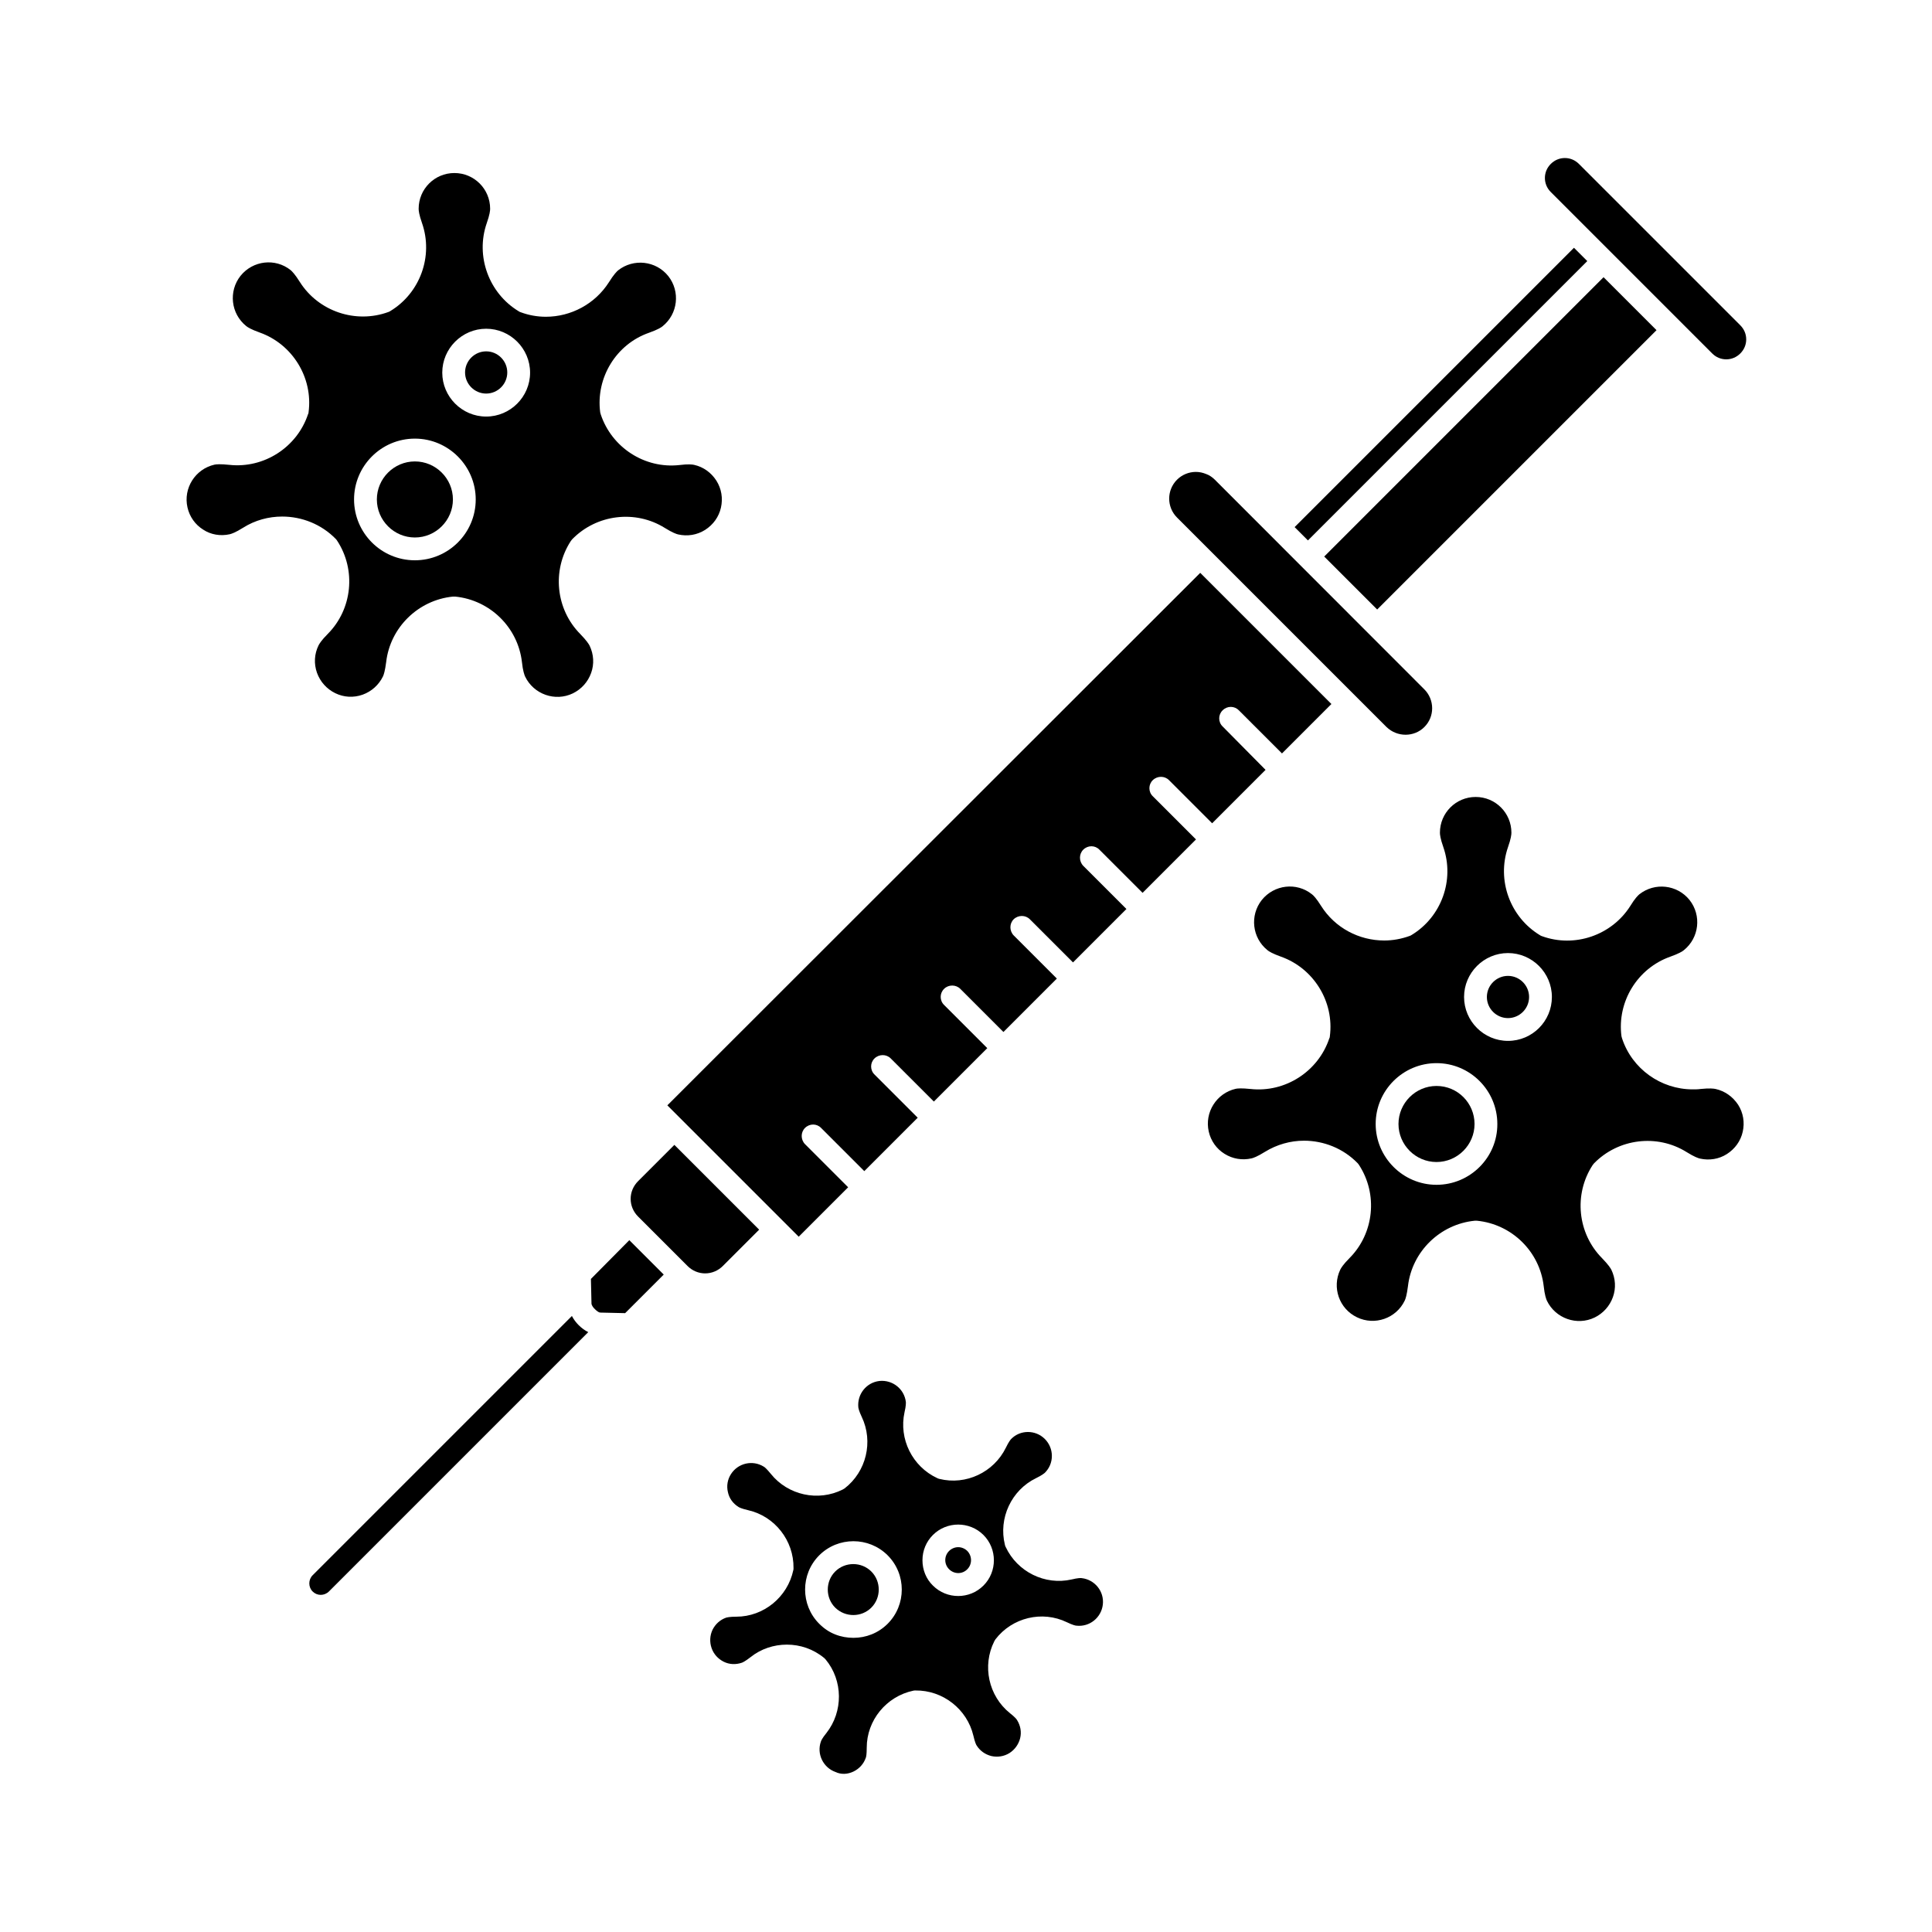 <?xml version="1.0" encoding="UTF-8"?>
<!-- Uploaded to: SVG Repo, www.svgrepo.com, Generator: SVG Repo Mixer Tools -->
<svg fill="#000000" width="800px" height="800px" version="1.1" viewBox="144 144 512 512" xmlns="http://www.w3.org/2000/svg">
 <g>
  <path d="m472.3 332.23 11.438 11.438 13.098-13.098-34.762-34.762-141.22 141.12 34.812 34.812 13.098-13.098-11.438-11.438c-1.16-1.211-1.16-3.125 0-4.281 1.211-1.211 3.125-1.211 4.281 0l11.438 11.438 14.156-14.156-11.438-11.438c-1.211-1.16-1.211-3.125 0-4.281 1.211-1.16 3.125-1.16 4.281 0l11.438 11.438 14.156-14.156-11.438-11.438c-1.211-1.16-1.211-3.125 0-4.281 1.16-1.16 3.125-1.16 4.281 0l11.438 11.438 14.156-14.156-11.438-11.438c-1.16-1.211-1.16-3.125 0-4.281 1.211-1.16 3.125-1.16 4.281 0l11.438 11.438 14.156-14.156-11.438-11.438c-1.16-1.211-1.16-3.125 0-4.281 1.211-1.211 3.125-1.211 4.281 0l11.438 11.438 14.156-14.156-11.438-11.438c-1.211-1.16-1.211-3.125 0-4.281 1.211-1.16 3.125-1.16 4.281 0l11.438 11.438 14.156-14.156-11.375-11.5c-1.211-1.16-1.211-3.125 0-4.281 1.211-1.211 3.125-1.211 4.285-0.004z"/>
  <path d="m330.88 481.46c1.762 0 3.426-0.707 4.684-1.965l9.621-9.621-22.469-22.469-9.621 9.621c-1.258 1.258-1.965 2.922-1.965 4.684 0 1.762 0.707 3.426 1.965 4.684l13.098 13.098c1.262 1.262 2.926 1.969 4.688 1.969z"/>
  <path d="m300.6 482.93 0.152 6.602c0.051 0.352 0.402 0.957 0.906 1.41 0.504 0.504 1.059 0.906 1.41 0.906l6.602 0.152 10.227-10.227-9.117-9.117z"/>
  <path d="m295.56 492.75-68.719 68.719c-1.16 1.16-1.16 3.125 0 4.281 0.605 0.605 1.359 0.906 2.168 0.906 0.754 0 1.562-0.301 2.168-0.906l68.719-68.719c-1.816-0.906-3.43-2.519-4.336-4.281z"/>
  <path d="m521.47 336.67c1.359-1.359 2.066-3.125 2.066-4.988 0-1.863-0.754-3.68-2.066-4.988l-55.523-55.566c-0.656-0.656-1.461-1.211-2.316-1.512-0.855-0.352-1.762-0.555-2.719-0.555-1.863 0-3.68 0.754-4.988 2.066-2.769 2.769-2.769 7.254 0 10.027l55.52 55.52c2.82 2.719 7.305 2.719 10.027-0.004z"/>
  <path d="m562.43 187.44c-1.008-1.008-2.316-1.562-3.727-1.562-1.41 0-2.719 0.555-3.727 1.562-1.008 1.008-1.562 2.316-1.562 3.727 0 1.41 0.555 2.719 1.562 3.727l42.773 42.773c1.008 1.008 2.316 1.562 3.727 1.562s2.719-0.555 3.727-1.562c1.008-1.008 1.562-2.316 1.562-3.727s-0.555-2.719-1.562-3.727z"/>
  <path d="m487.09 283.69 74.027-74.027 3.527 3.527-74.027 74.027z"/>
  <path d="m494.93 291.49 74.027-74.027 14.035 14.035-74.027 74.027z"/>
  <path d="m272.84 248.3c3.074 0 5.594-2.519 5.594-5.594s-2.519-5.594-5.594-5.594c-3.074 0-5.594 2.519-5.594 5.594 0.004 3.074 2.523 5.594 5.594 5.594z"/>
  <path d="m253.95 286.44c5.543 0 10.078-4.535 10.078-10.078s-4.535-10.078-10.078-10.078c-5.543 0-10.078 4.535-10.078 10.078s4.535 10.078 10.078 10.078z"/>
  <path d="m204.88 285.58c0.453-0.102 1.512-0.453 3.527-1.715 3.176-2.016 6.801-2.973 10.379-2.973 5.188 0 10.379 2.016 14.207 5.945 0.152 0.152 0.25 0.301 0.352 0.453 5.09 7.758 4.031 18.137-2.469 24.688-1.715 1.715-2.266 2.672-2.469 3.074-1.109 2.266-1.258 4.836-0.402 7.254 0.855 2.367 2.57 4.281 4.836 5.391 2.266 1.109 4.836 1.258 7.254 0.402 2.367-0.855 4.281-2.57 5.391-4.836 0.203-0.402 0.555-1.461 0.855-3.828 1.059-9.168 8.516-16.426 17.684-17.332h0.605c9.219 0.906 16.625 8.16 17.684 17.332 0.25 2.367 0.656 3.426 0.855 3.879 2.266 4.684 7.961 6.699 12.645 4.434 2.266-1.109 3.981-3.023 4.836-5.391s0.707-4.938-0.402-7.254c-0.203-0.402-0.805-1.359-2.469-3.074-6.5-6.551-7.559-16.879-2.519-24.637 0.102-0.152 0.25-0.301 0.352-0.453 6.449-6.648 16.777-7.91 24.586-3.023 2.016 1.258 3.074 1.613 3.527 1.715 2.469 0.555 4.988 0.152 7.152-1.211 2.117-1.359 3.629-3.426 4.18-5.894 0.555-2.469 0.152-4.988-1.211-7.152-1.359-2.117-3.426-3.629-5.894-4.18-0.453-0.102-1.562-0.25-3.93 0.051-9.168 1.008-17.887-4.637-20.809-13.402-0.051-0.203-0.102-0.352-0.152-0.555-1.211-9.168 4.231-18.086 12.949-21.109 2.266-0.805 3.223-1.41 3.578-1.715 4.082-3.273 4.734-9.219 1.512-13.301-3.273-4.082-9.219-4.734-13.301-1.512-0.352 0.301-1.16 1.109-2.418 3.125-3.68 5.793-10.078 9.168-16.727 9.168-2.266 0-4.535-0.402-6.699-1.211-0.203-0.051-0.352-0.152-0.504-0.25-7.91-4.785-11.488-14.609-8.465-23.328 0.805-2.266 0.906-3.375 0.906-3.828 0-5.238-4.231-9.473-9.473-9.473-5.238 0-9.473 4.231-9.473 9.473 0 0.453 0.102 1.562 0.906 3.828 3.023 8.715-0.504 18.488-8.414 23.277-0.152 0.102-0.352 0.203-0.504 0.25-8.664 3.176-18.539-0.152-23.477-7.961-1.258-2.016-2.066-2.82-2.418-3.125-4.082-3.273-10.027-2.57-13.301 1.512-3.223 4.082-2.57 10.027 1.512 13.301 0.352 0.301 1.309 0.906 3.578 1.715 8.664 3.074 14.156 11.941 12.949 21.109 0 0.203-0.051 0.402-0.152 0.555-2.922 8.766-11.688 14.41-20.859 13.402-2.367-0.25-3.477-0.152-3.93-0.051-5.09 1.16-8.312 6.246-7.152 11.336 0.555 2.469 2.066 4.586 4.18 5.894 1.977 1.312 4.547 1.766 7.016 1.211zm67.961-54.461c6.398 0 11.637 5.238 11.637 11.637 0 6.398-5.238 11.637-11.637 11.637-6.398 0-11.637-5.238-11.637-11.637 0-6.398 5.238-11.637 11.637-11.637zm-18.891 29.121c8.867 0 16.121 7.254 16.121 16.121 0 8.918-7.254 16.121-16.121 16.121-8.918 0-16.121-7.254-16.121-16.121-0.004-8.867 7.203-16.121 16.121-16.121z"/>
  <path d="m543.63 402.62c-3.074 0-5.594 2.519-5.594 5.594 0 3.074 2.519 5.594 5.594 5.594 3.074 0 5.594-2.519 5.594-5.594 0-3.074-2.519-5.594-5.594-5.594z"/>
  <path d="m524.69 431.79c-5.543 0-10.078 4.535-10.078 10.078 0 5.543 4.535 10.078 10.078 10.078 5.543 0 10.078-4.535 10.078-10.078-0.004-5.543-4.484-10.078-10.078-10.078z"/>
  <path d="m598.65 432.59c-0.453-0.102-1.562-0.25-3.981 0-0.707 0.102-1.41 0.102-2.117 0.102-8.363 0-16.02-5.391-18.691-13.504-0.051-0.203-0.102-0.352-0.152-0.555-1.211-9.168 4.231-18.035 12.949-21.109 2.266-0.805 3.223-1.41 3.578-1.715 4.082-3.273 4.734-9.219 1.512-13.301-3.273-4.082-9.219-4.734-13.301-1.512-0.352 0.301-1.16 1.059-2.418 3.125-4.938 7.758-14.762 11.133-23.426 7.961-0.203-0.051-0.352-0.152-0.504-0.25-7.91-4.785-11.488-14.559-8.465-23.328 0.805-2.266 0.906-3.375 0.906-3.828 0-5.238-4.231-9.473-9.473-9.473-5.238 0-9.473 4.231-9.473 9.473 0 0.453 0.102 1.562 0.906 3.828 3.023 8.715-0.504 18.488-8.414 23.277-0.152 0.102-0.352 0.203-0.504 0.25-2.215 0.805-4.484 1.211-6.75 1.211-6.648 0-13.047-3.324-16.727-9.168-1.258-2.016-2.066-2.82-2.418-3.074-4.082-3.273-10.027-2.57-13.301 1.512-3.223 4.082-2.57 10.027 1.512 13.301 0.352 0.301 1.309 0.906 3.578 1.715 8.664 3.074 14.156 11.941 12.949 21.109 0 0.203-0.051 0.402-0.152 0.555-2.922 8.766-11.688 14.41-20.859 13.402-2.367-0.25-3.477-0.152-3.93-0.051-5.09 1.16-8.312 6.246-7.152 11.336 0.555 2.469 2.066 4.586 4.18 5.894 2.168 1.359 4.684 1.762 7.152 1.211 0.453-0.102 1.512-0.453 3.527-1.715 3.176-1.965 6.801-2.973 10.379-2.973 5.188 0 10.379 2.016 14.207 5.945 0.152 0.152 0.25 0.301 0.352 0.453 5.09 7.758 4.031 18.137-2.469 24.688-1.715 1.715-2.266 2.672-2.469 3.074-2.266 4.734-0.301 10.379 4.434 12.645 4.684 2.266 10.379 0.301 12.645-4.434 0.203-0.402 0.555-1.461 0.855-3.828 1.059-9.168 8.516-16.426 17.684-17.332h0.605c9.219 0.906 16.625 8.16 17.684 17.332 0.25 2.367 0.656 3.426 0.855 3.879 2.266 4.684 7.961 6.699 12.645 4.434 2.266-1.109 3.981-3.023 4.836-5.391s0.707-4.938-0.402-7.254c-0.203-0.402-0.805-1.359-2.469-3.074-6.5-6.551-7.559-16.879-2.519-24.637 0.102-0.152 0.25-0.301 0.352-0.453 6.449-6.648 16.777-7.91 24.586-3.023 2.016 1.258 3.074 1.613 3.527 1.715 2.469 0.555 5.039 0.152 7.152-1.211 2.117-1.359 3.629-3.426 4.18-5.894 0.555-2.469 0.152-4.988-1.211-7.152-1.449-2.172-3.512-3.633-5.981-4.188zm-73.961 25.395c-8.867 0-16.121-7.254-16.121-16.121 0-8.918 7.254-16.121 16.121-16.121 8.918 0 16.121 7.254 16.121 16.121 0.051 8.863-7.203 16.121-16.121 16.121zm18.941-38.141c-6.398 0-11.637-5.238-11.637-11.637 0-6.398 5.238-11.637 11.637-11.637 6.398 0 11.637 5.238 11.637 11.637 0.004 6.398-5.188 11.637-11.637 11.637z"/>
  <path d="m400.35 559.86c1.309-1.309 1.309-3.477 0-4.836-0.656-0.656-1.562-1.008-2.418-1.008-0.855 0-1.762 0.352-2.418 1.008s-1.008 1.512-1.008 2.418 0.352 1.762 1.008 2.418c1.359 1.363 3.527 1.363 4.836 0z"/>
  <path d="m374.91 570.04c2.621-2.621 2.621-6.953 0-9.574-2.621-2.621-6.953-2.621-9.574 0-2.621 2.621-2.621 6.953 0 9.574 2.672 2.617 6.953 2.617 9.574 0z"/>
  <path d="m370.22 613.46c1.512-0.754 2.672-2.016 3.223-3.629 0.102-0.203 0.25-0.957 0.25-2.672 0-7.254 5.188-13.602 12.344-15.113 0.203-0.051 0.402-0.051 0.555-0.051 7.254-0.102 13.703 4.938 15.367 11.992 0.402 1.715 0.707 2.367 0.855 2.57 0.906 1.461 2.316 2.418 3.93 2.82 1.664 0.352 3.324 0.102 4.785-0.805 1.41-0.906 2.418-2.316 2.82-3.93 0.402-1.613 0.102-3.324-0.805-4.785-0.102-0.203-0.555-0.805-1.914-1.863-5.644-4.535-7.406-12.543-4.133-19.043 0.102-0.152 0.203-0.352 0.301-0.504 4.434-5.793 12.395-7.707 18.941-4.535 1.562 0.754 2.316 0.906 2.519 0.906 3.477 0.402 6.602-2.117 7.004-5.594 0.402-3.477-2.117-6.602-5.594-7.004-0.25-0.051-1.008-0.051-2.672 0.352-7.055 1.613-14.41-2.016-17.48-8.613-0.102-0.152-0.152-0.352-0.203-0.555-1.762-7.055 1.715-14.508 8.262-17.684 1.562-0.754 2.117-1.258 2.316-1.41 1.211-1.211 1.863-2.769 1.863-4.484 0-1.664-0.656-3.273-1.863-4.484-2.469-2.469-6.5-2.469-8.918 0-0.152 0.152-0.656 0.754-1.41 2.316-3.176 6.5-10.578 10.027-17.633 8.262-0.203-0.051-0.352-0.102-0.555-0.203-6.602-3.074-10.227-10.379-8.664-17.48 0.402-1.715 0.352-2.418 0.352-2.672-0.402-3.477-3.527-5.945-7.004-5.594-3.477 0.402-5.945 3.527-5.594 7.004 0.051 0.25 0.152 0.957 0.906 2.519 3.125 6.551 1.211 14.508-4.535 18.941-0.152 0.102-0.301 0.203-0.504 0.301-6.5 3.273-14.508 1.512-19.043-4.133-1.109-1.359-1.664-1.812-1.863-1.914-2.973-1.863-6.852-0.957-8.715 1.965-0.906 1.41-1.211 3.125-0.805 4.785 0.352 1.664 1.359 3.023 2.82 3.93 0.152 0.102 0.805 0.453 2.57 0.855 7.055 1.613 12.09 8.062 11.992 15.316 0 0.203 0 0.402-0.051 0.555-1.512 7.152-7.859 12.344-15.113 12.344-1.762 0-2.469 0.203-2.672 0.25-1.613 0.555-2.871 1.715-3.629 3.223-0.707 1.512-0.805 3.223-0.25 4.836s1.715 2.871 3.223 3.629c1.512 0.754 3.223 0.805 4.836 0.25 0.25-0.102 0.906-0.402 2.266-1.461 2.769-2.215 6.195-3.324 9.621-3.324 3.527 0 7.004 1.16 9.875 3.527 0.102 0.051 0.152 0.152 0.203 0.203 0.051 0.051 0.152 0.152 0.203 0.203 4.637 5.594 4.684 13.805 0.203 19.496-1.109 1.359-1.41 2.066-1.461 2.266-1.16 3.273 0.605 6.902 3.879 8.062 1.523 0.719 3.234 0.617 4.797-0.141zm21.008-62.672c3.68-3.68 9.723-3.68 13.402 0 3.68 3.68 3.68 9.723 0 13.402-1.863 1.863-4.281 2.769-6.699 2.769-2.418 0-4.836-0.906-6.699-2.769-1.812-1.762-2.769-4.18-2.769-6.699-0.004-2.57 1.004-4.941 2.766-6.703zm-25.895 26.348c-1.562-0.605-2.973-1.562-4.231-2.82-4.988-4.988-4.988-13.148 0-18.137 4.988-4.988 13.148-4.988 18.137 0 4.988 4.988 4.988 13.148 0 18.137-2.519 2.519-5.793 3.727-9.07 3.727-1.66 0-3.324-0.301-4.836-0.906z"/>
 </g>
</svg>